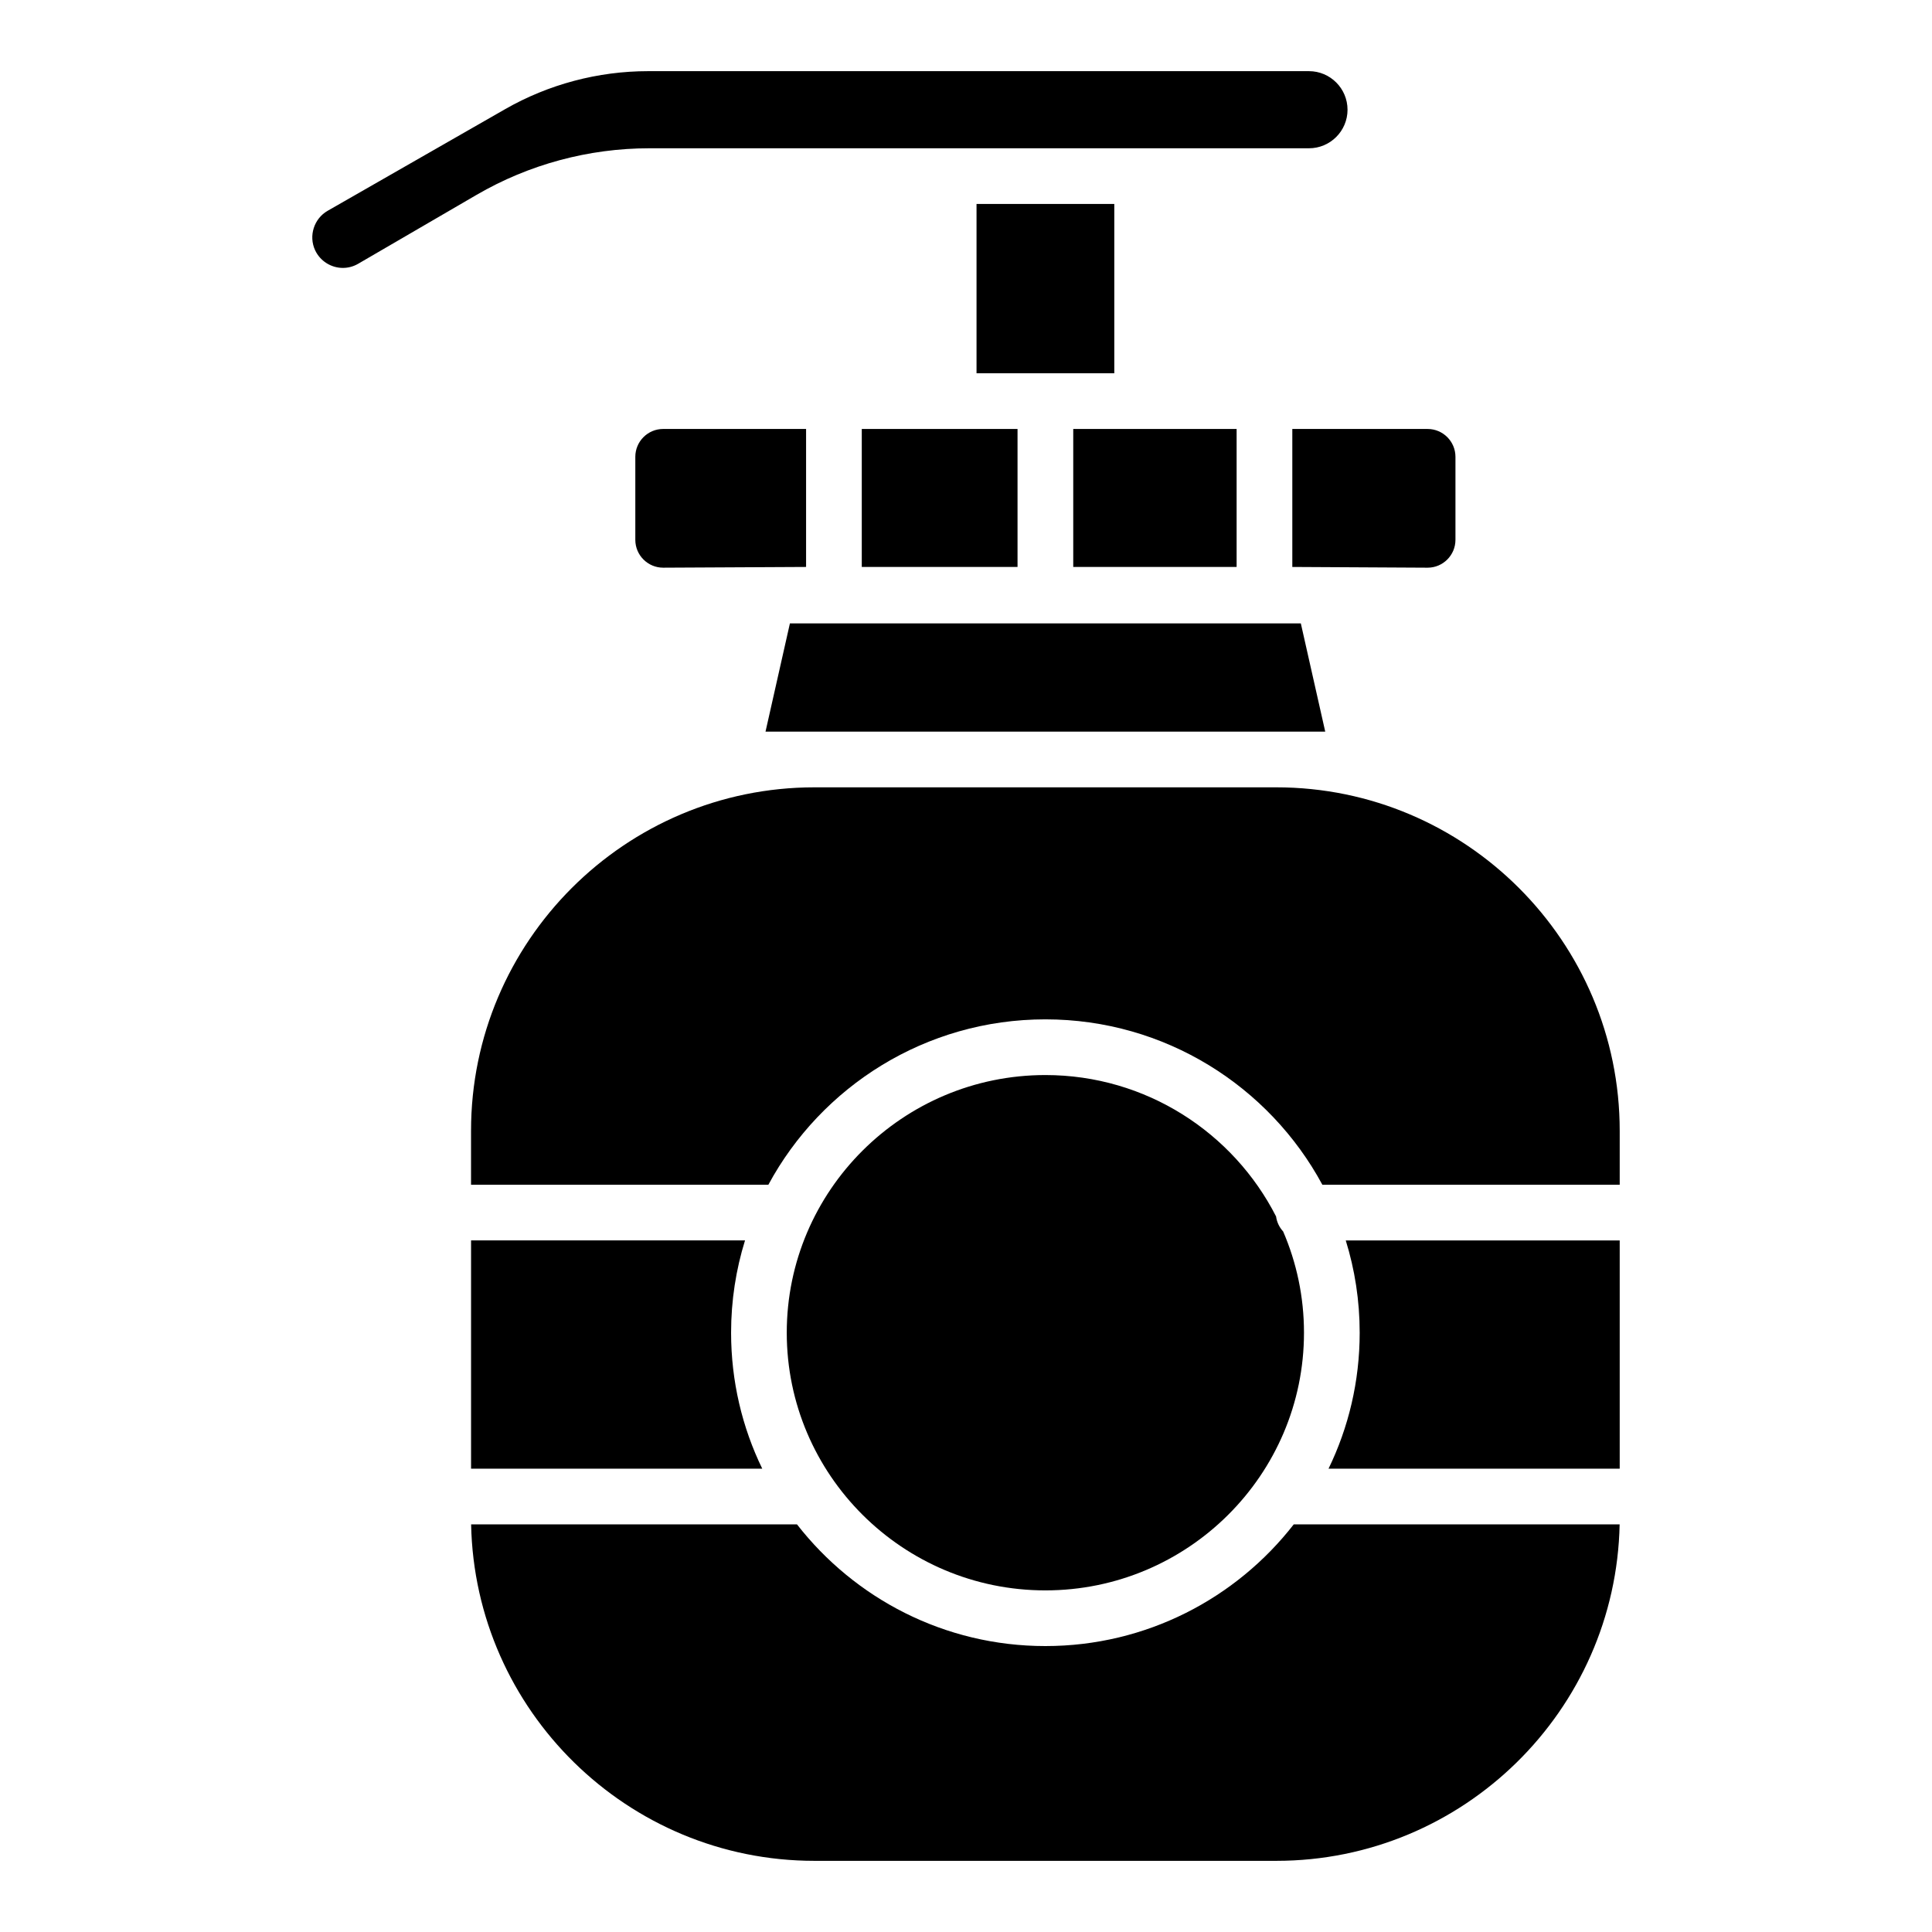 <?xml version="1.0" encoding="UTF-8"?>
<!-- Uploaded to: SVG Repo, www.svgrepo.com, Generator: SVG Repo Mixer Tools -->
<svg fill="#000000" width="800px" height="800px" version="1.1" viewBox="144 144 512 512" xmlns="http://www.w3.org/2000/svg">
 <g>
  <path d="m573.22 547.97c-0.992 49.34-41.426 89.172-91 89.172h-122.37c-49.574 0-90.008-39.832-91-89.172h86.355c15.254 19.602 39.074 32.254 65.828 32.254s50.578-12.652 65.828-32.254z"/>
  <path d="m346 533.21h-77.164v-60.488h72.602c-2.402 7.734-3.691 15.949-3.691 24.453 0 12.914 2.961 25.133 8.254 36.035z"/>
  <path d="m489.57 497.18c0 37.656-30.742 68.289-68.535 68.289-37.797 0-68.535-30.633-68.535-68.289 0-37.648 30.742-68.281 68.535-68.281 26.668 0 49.809 15.262 61.137 37.473 0.207 1.523 0.887 2.902 1.879 3.984 3.551 8.234 5.519 17.309 5.519 26.824z"/>
  <path d="m573.24 472.73v60.488h-77.164c5.293-10.902 8.254-23.125 8.254-36.035 0-8.5-1.289-16.719-3.691-24.453z"/>
  <path d="m573.24 443.67v14.297h-78.801c-14.07-26.066-41.691-43.828-73.406-43.828s-59.336 17.762-73.406 43.828h-78.797v-14.297c0-50.184 40.828-91.02 91.02-91.02h122.37c50.191 0 91.02 40.836 91.02 91.02z"/>
  <path d="m495.2 337.89h-148.33l6.465-28.684h135.4z"/>
  <path d="m529.71 265.06v22.004c0 4.062-3.305 7.379-7.379 7.379l-35.855-0.195v-36.566h35.855c4.07 0 7.379 3.316 7.379 7.379z"/>
  <path d="m428.42 257.68h43.297v36.566h-43.297z"/>
  <path d="m357.62 257.68v36.566l-37.875 0.195c-4.074 0-7.379-3.316-7.379-7.379v-22.004c0-4.062 3.305-7.379 7.379-7.379z"/>
  <path d="m372.38 257.68h41.277v36.566h-41.277z"/>
  <path d="m402.79 198.05h36.508v44.871h-36.508z"/>
  <path d="m501.11 173.08c0 5.629-4.586 10.215-10.215 10.215h-174.82c-16.07 0-31.902 4.269-45.785 12.348l-31.363 18.254c-1.258 0.727-2.629 1.102-4.055 1.102-3.141 0-6.023-1.832-7.352-4.664-0.012-0.012-0.012-0.02-0.02-0.039-1.75-3.777-0.297-8.355 3.324-10.43l47.035-26.934c11.516-6.594 24.625-10.074 37.898-10.074h175.14c5.625 0 10.211 4.582 10.211 10.223z"/>
 </g>
</svg>